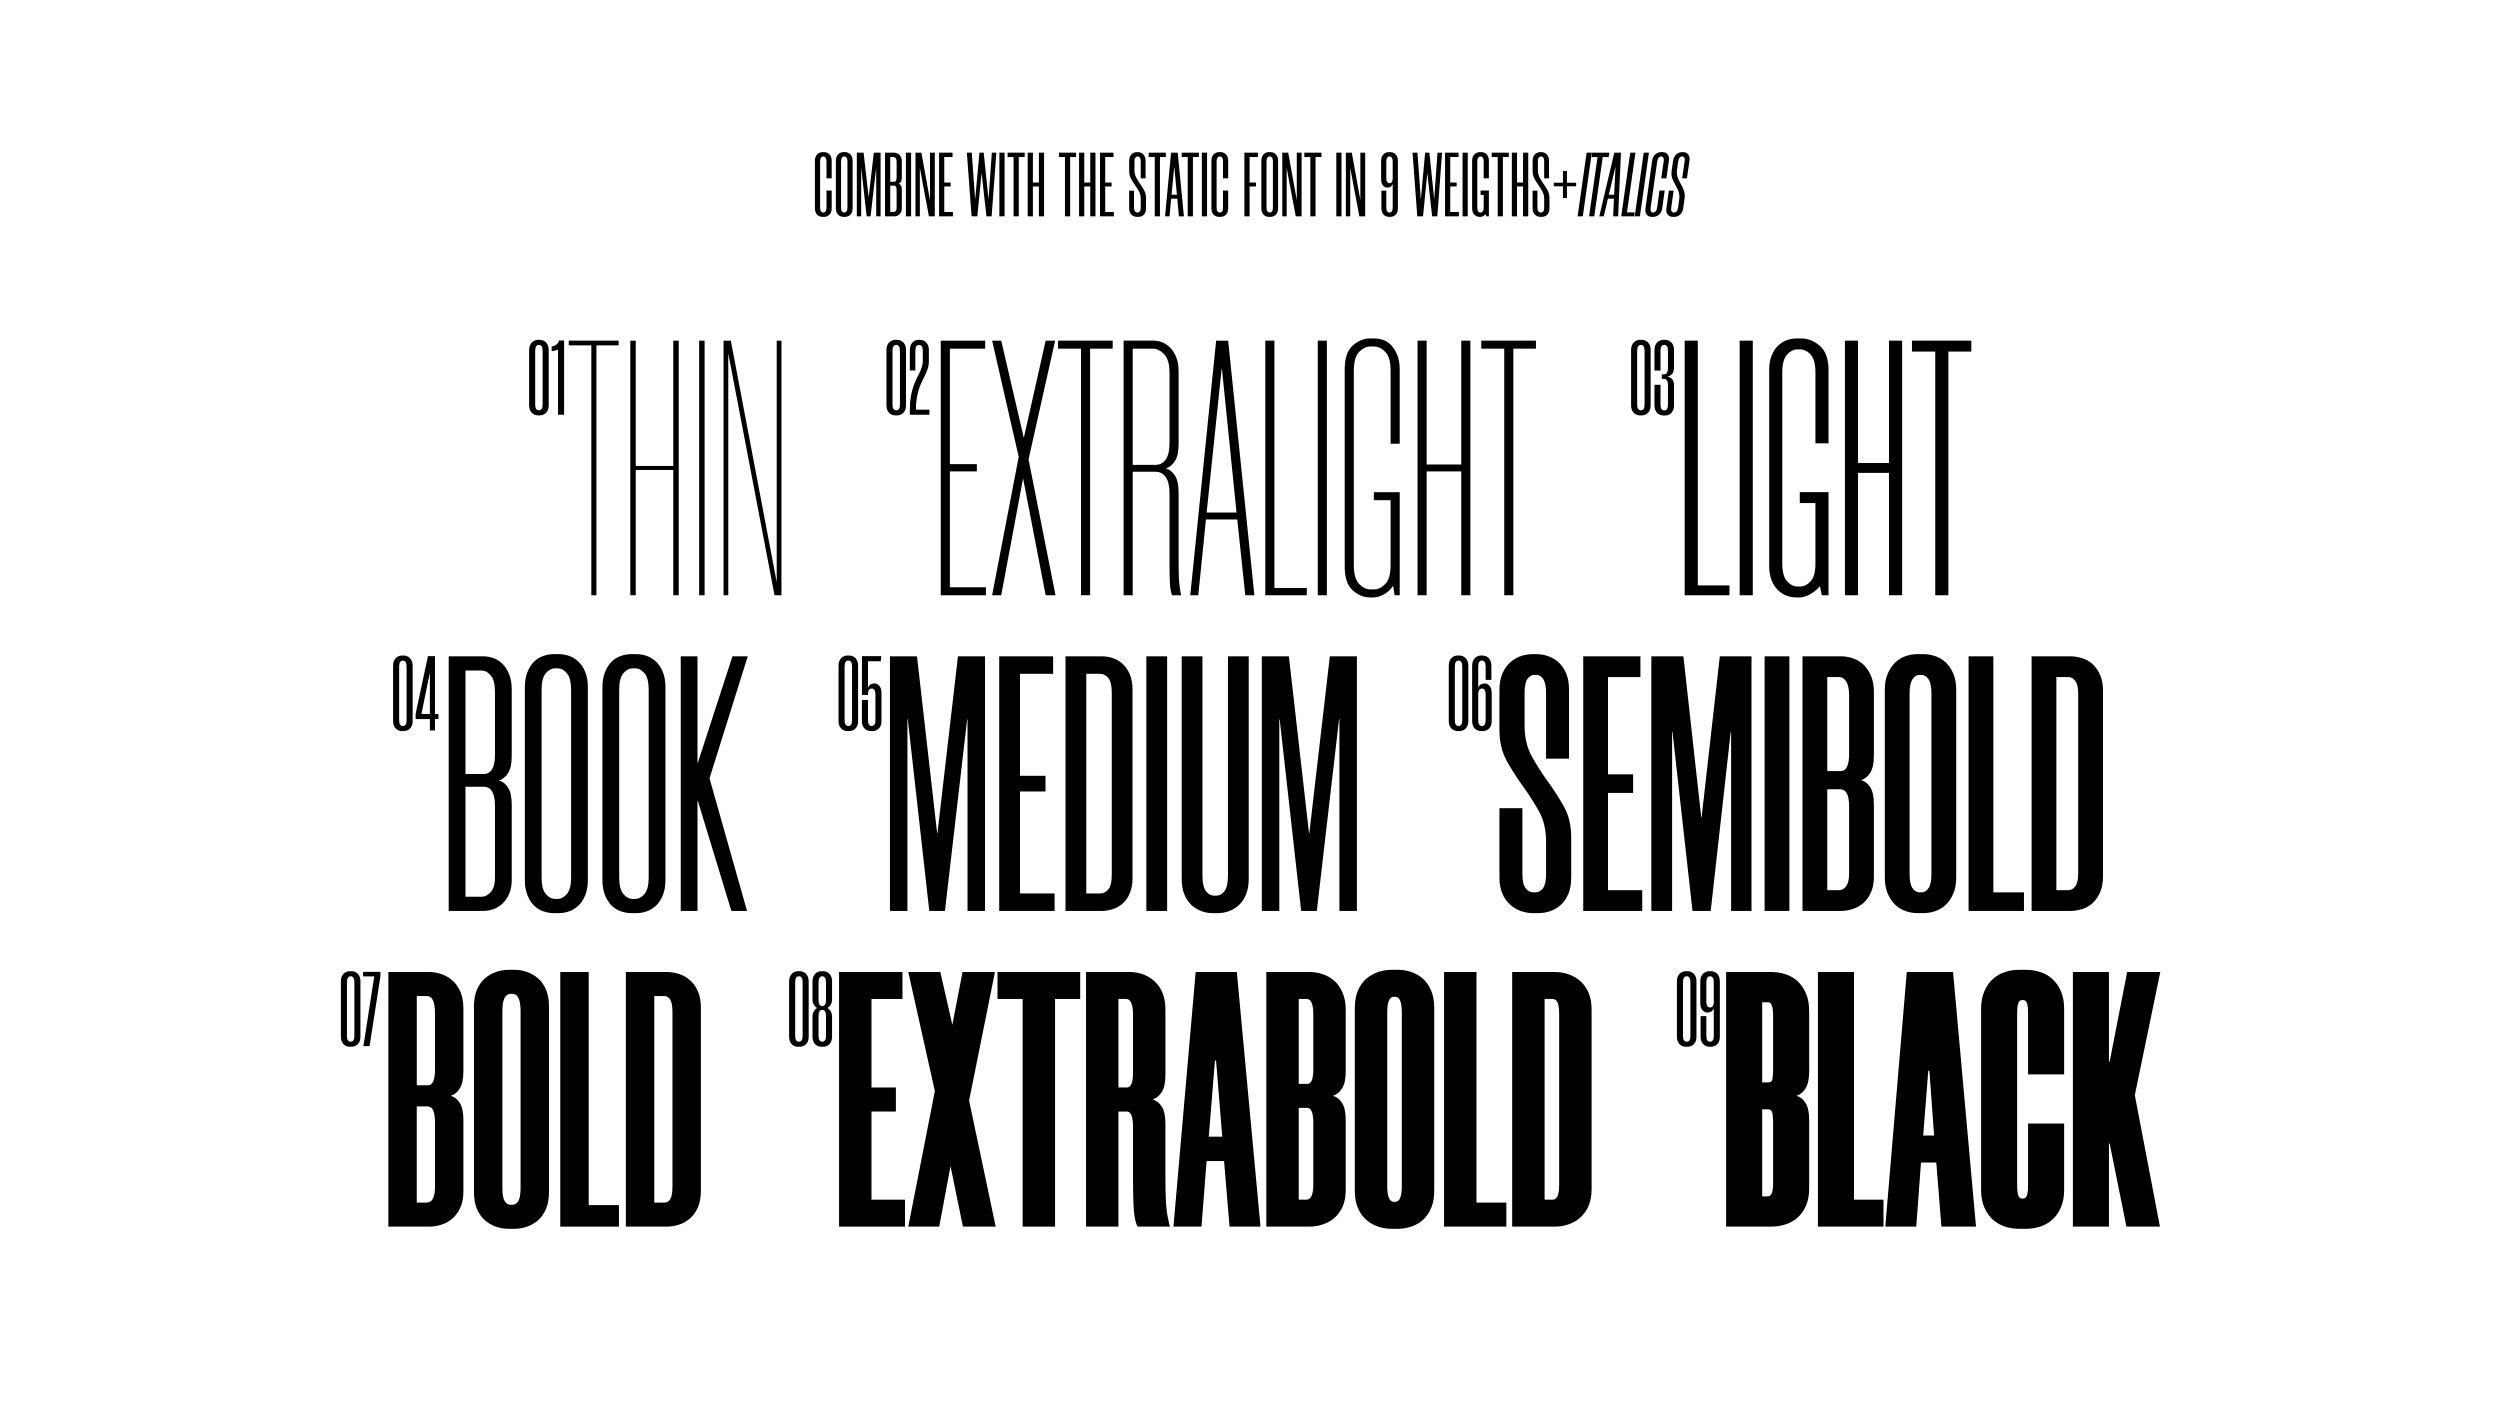 <svg viewBox="0 0 1920 1080" height="1080" width="1920" xmlns="http://www.w3.org/2000/svg" data-name="Layer 1" id="a">
  <rect fill="#fff" height="1080" width="1920" x="0"></rect>
  <g>
    <path d="M413.231,319.022c-.815,0-1.632-.15-2.448-.448-.816-.299-1.551-.747-2.204-1.347-.652-.599-1.184-1.388-1.591-2.367-.408-.979-.612-2.149-.612-3.51v-42.605c0-1.359.204-2.53.612-3.51.407-.979.938-1.781,1.591-2.408.653-.624,1.388-1.088,2.204-1.387s1.633-.449,2.448-.449h1.307c.815,0,1.632.15,2.448.449s1.551.763,2.204,1.387c.652.627,1.183,1.429,1.591,2.408s.612,2.15.612,3.51v42.605c0,1.36-.204,2.53-.612,3.51s-.938,1.769-1.591,2.367c-.653.6-1.388,1.048-2.204,1.347-.816.298-1.633.448-2.448.448h-1.307ZM413.64,264.909c-.708,0-1.319.354-1.836,1.061-.519.708-.775,1.851-.775,3.429v41.218c0,1.632.257,2.789.775,3.469.517.681,1.128,1.021,1.836,1.021h.49c.706,0,1.318-.34,1.836-1.021.517-.68.775-1.837.775-3.469v-41.218c0-1.578-.259-2.721-.775-3.429-.518-.706-1.13-1.061-1.836-1.061h-.49Z"></path>
    <path d="M428.575,318.533v-50.033c-.6.273-1.388.53-2.367.775s-1.823.367-2.53.367v-3.591c1.196,0,2.38-.449,3.551-1.347,1.169-.898,1.89-1.972,2.163-3.225h3.836v57.053h-4.652Z"></path>
    <path d="M475.12,265.248h-17.064v191.905h-3.916v-191.905h-17.345v-3.637h38.325v3.637Z"></path>
    <path d="M521.275,261.611v195.542h-4.196v-96.232h-28.814v96.232h-4.195v-195.542h4.195v96.232h28.814v-96.232h4.196Z"></path>
    <path d="M541.135,261.611v195.542h-4.195v-195.542h4.195Z"></path>
    <path d="M594.847,457.153l-35.528-185.751v185.751h-3.637v-195.542h5.595l35.248,185.471v-185.471h3.637v195.542h-5.314Z"></path>
    <path d="M687.651,319.022c-.816,0-1.633-.15-2.449-.448-.815-.299-1.551-.747-2.203-1.347-.653-.599-1.184-1.388-1.592-2.367s-.612-2.149-.612-3.51v-42.605c0-1.359.204-2.53.612-3.51s.938-1.781,1.592-2.408c.652-.624,1.388-1.088,2.203-1.387.816-.299,1.633-.449,2.449-.449h1.306c.816,0,1.633.15,2.448.449.816.299,1.551.763,2.204,1.387.653.627,1.184,1.429,1.592,2.408s.612,2.15.612,3.51v42.605c0,1.36-.204,2.53-.612,3.51s-.938,1.769-1.592,2.367c-.653.6-1.388,1.048-2.204,1.347-.815.298-1.632.448-2.448.448h-1.306ZM688.06,264.909c-.708,0-1.32.354-1.837,1.061-.518.708-.775,1.851-.775,3.429v41.218c0,1.632.258,2.789.775,3.469.517.681,1.129,1.021,1.837,1.021h.489c.707,0,1.318-.34,1.837-1.021.517-.68.775-1.837.775-3.469v-41.218c0-1.578-.259-2.721-.775-3.429-.519-.706-1.13-1.061-1.837-1.061h-.489Z"></path>
    <path d="M698.75,284.498v-15.753c0-1.359.204-2.53.612-3.51s.938-1.781,1.592-2.408c.652-.624,1.388-1.088,2.203-1.387.816-.299,1.633-.449,2.449-.449h.816c.815,0,1.645.15,2.489.449.843.299,1.592.763,2.244,1.387.653.627,1.184,1.429,1.592,2.408s.612,2.15.612,3.51v9.06c0,1.796-.245,3.456-.734,4.979-.49,1.524-1.103,3.075-1.837,4.652-.734,1.579-1.538,3.225-2.408,4.938s-1.673,3.646-2.407,5.795c-.734,2.15-1.347,4.558-1.837,7.224-.489,2.666-.734,5.741-.734,9.223h10.366v3.918h-15.019v-3.918c0-3.754.245-7.046.734-9.876.49-2.828,1.103-5.346,1.837-7.55s1.537-4.175,2.407-5.917c.87-1.741,1.674-3.374,2.408-4.897.734-1.522,1.347-3.02,1.837-4.489.489-1.469.734-3.073.734-4.815v-7.672c0-1.633-.259-2.788-.775-3.47-.518-.68-1.13-1.02-1.837-1.02h-.489c-.708,0-1.32.34-1.837,1.02-.518.682-.775,1.837-.775,3.47v15.1h-4.244Z"></path>
    <path d="M729.504,267.766v88.68h20.701v5.595h-20.701v88.959h27.694v6.154h-34.688v-195.542h34.129v6.154h-27.135Z"></path>
    <path d="M789.927,352.809l20.701,104.345h-7.553l-17.345-89.798-16.784,89.798h-6.994l20.422-106.303-20.422-89.239h6.994l17.344,74.692,16.785-74.692h7.272l-20.421,91.197Z"></path>
    <path d="M854.548,267.766h-17.345v189.388h-6.993v-189.388h-17.624v-6.154h41.962v6.154Z"></path>
    <path d="M905.179,340.779c0,5.971-.936,10.398-2.798,13.288-1.866,2.894-4.195,4.804-6.993,5.734,2.798.748,5.127,2.566,6.993,5.455,1.862,2.894,2.798,7.321,2.798,13.288v51.753c0,8.393.184,14.455.56,18.184.371,3.732.839,6.622,1.398,8.672h-6.993c-.936-2.422-1.495-5.595-1.679-9.512-.188-3.916-.279-9.694-.279-17.344v-51.193c0-5.778-.979-10.022-2.938-12.729-1.959-2.701-4.524-4.057-7.693-4.057h-17.624v94.834h-6.993v-195.542h22.938c2.422,0,4.756.468,6.994,1.398,2.237.936,4.288,2.378,6.154,4.337,1.862,1.958,3.356,4.432,4.476,7.413,1.119,2.985,1.679,6.53,1.679,10.63v55.39ZM887.555,357.005c3.169,0,5.734-1.351,7.693-4.057,1.958-2.701,2.938-6.945,2.938-12.729v-53.99c0-6.526-1.355-11.234-4.057-14.128-2.706-2.889-5.644-4.336-8.812-4.336h-15.386v89.239h17.624Z"></path>
    <path d="M950.214,398.967h-24.058l-5.875,58.187h-6.154l19.862-195.542h9.231l20.143,195.542h-6.995l-6.154-58.187ZM926.716,393.651h22.938l-11.189-110.22h-.279l-11.47,110.22Z"></path>
    <path d="M978.745,261.611v189.947h24.897v5.595h-31.891v-195.542h6.993Z"></path>
    <path d="M1019.027,261.611v195.542h-6.993v-195.542h6.993Z"></path>
    <path d="M1052.036,458.832c-4.664,0-9.048-1.818-13.147-5.455-4.104-3.637-6.154-9.743-6.154-18.323v-151.343c0-8.575,2.05-14.687,6.154-18.323,4.1-3.637,8.483-5.455,13.147-5.455h3.637c2.238,0,4.52.42,6.854,1.259,2.33.84,4.38,2.238,6.155,4.196,1.77,1.959,3.261,4.433,4.476,7.414,1.211,2.985,1.818,6.622,1.818,10.909v57.068h-6.994v-56.229c0-6.714-1.354-11.47-4.056-14.268-2.706-2.797-5.644-4.196-8.812-4.196h-2.518c-3.173,0-6.11,1.399-8.812,4.196-2.706,2.798-4.057,7.649-4.057,14.547v149.104c0,6.901,1.351,11.749,4.057,14.547,2.701,2.797,5.639,4.196,8.812,4.196h2.518c3.169,0,6.106-1.399,8.812-4.196,2.701-2.798,4.056-7.646,4.056-14.547v-49.795h-12.868v-6.154h19.862v79.168h-3.917l-1.118-7.273c-2.055,2.985-4.477,5.224-7.273,6.714-2.798,1.49-5.504,2.238-8.113,2.238h-2.518Z"></path>
    <path d="M1129.243,261.611v195.542h-6.993v-95.113h-26.576v95.113h-6.993v-195.542h6.993v95.113h26.576v-95.113h6.993Z"></path>
    <path d="M1179.596,267.766h-17.345v189.388h-6.993v-189.388h-17.624v-6.154h41.962v6.154Z"></path>
    <path d="M1259.528,319.022c-.816,0-1.633-.15-2.448-.448-.816-.299-1.551-.747-2.204-1.347-.653-.599-1.184-1.388-1.592-2.367s-.612-2.149-.612-3.51v-42.605c0-1.359.204-2.53.612-3.51s.938-1.781,1.592-2.408c.653-.624,1.388-1.088,2.204-1.387.815-.299,1.632-.449,2.448-.449h1.306c.816,0,1.633.15,2.449.449.815.299,1.551.763,2.203,1.387.653.627,1.184,1.429,1.592,2.408s.612,2.15.612,3.51v42.605c0,1.36-.204,2.53-.612,3.51s-.938,1.769-1.592,2.367c-.652.6-1.388,1.048-2.203,1.347-.816.298-1.633.448-2.449.448h-1.306ZM1259.937,264.909c-.708,0-1.32.354-1.837,1.061-.518.708-.775,1.851-.775,3.429v41.218c0,1.632.258,2.789.775,3.469.517.681,1.129,1.021,1.837,1.021h.489c.707,0,1.319-.34,1.837-1.021.517-.68.775-1.837.775-3.469v-41.218c0-1.578-.259-2.721-.775-3.429-.518-.706-1.13-1.061-1.837-1.061h-.489Z"></path>
    <path d="M1277.974,287.518c.924,0,1.659-.408,2.203-1.225.543-.815.816-2.04.816-3.673v-13.222c0-1.633-.259-2.788-.775-3.47-.518-.68-1.13-1.02-1.837-1.02h-.489c-.708,0-1.32.34-1.837,1.02-.518.682-.775,1.837-.775,3.47v15.181h-4.652v-15.834c0-1.359.204-2.53.612-3.51s.938-1.781,1.592-2.408c.653-.624,1.388-1.088,2.204-1.387.815-.299,1.632-.449,2.448-.449h1.306c.816,0,1.633.15,2.449.449.815.299,1.551.763,2.203,1.387.653.627,1.184,1.429,1.592,2.408s.612,2.15.612,3.51v13.386c0,2.285-.504,3.973-1.51,5.061-1.008,1.089-2.191,1.769-3.551,2.04,1.359.273,2.543.898,3.551,1.877,1.006.979,1.51,2.586,1.51,4.816v15.426c0,1.36-.204,2.53-.612,3.51s-.938,1.783-1.592,2.408c-.652.626-1.388,1.089-2.203,1.387-.816.299-1.633.449-2.449.449h-1.306c-.816,0-1.633-.15-2.448-.449-.816-.298-1.551-.761-2.204-1.387-.653-.625-1.184-1.429-1.592-2.408s-.612-2.149-.612-3.51v-15.834h4.652v15.181c0,1.633.258,2.789.775,3.47.517.681,1.129,1.02,1.837,1.02h.489c.707,0,1.319-.339,1.837-1.02.517-.681.775-1.837.775-3.47v-14.854c0-1.633-.273-2.856-.816-3.673-.544-.816-1.279-1.225-2.203-1.225h-1.715v-3.428h1.715Z"></path>
    <path d="M1303.898,261.611v187.989h24.337v7.553h-34.408v-195.542h10.071Z"></path>
    <path d="M1346.136,261.611v195.542h-10.071v-195.542h10.071Z"></path>
    <path d="M1379.478,458.832c-2.43,0-4.908-.468-7.435-1.399-2.526-.931-4.769-2.377-6.731-4.336-1.963-1.958-3.55-4.476-4.765-7.553s-1.822-6.854-1.822-11.33v-149.663c0-4.477.607-8.253,1.827-11.33,1.219-3.077,2.814-5.595,4.786-7.553,1.967-1.958,4.218-3.4,6.753-4.336,2.535-.932,5.022-1.399,7.461-1.399h3.943c5.062,0,9.8,1.915,14.21,5.735,4.41,3.824,6.617,10.119,6.617,18.883v55.949h-10.07v-54.551c0-6.338-1.215-10.862-3.637-13.567-2.426-2.701-5.132-4.057-8.112-4.057h-2.238c-2.798,0-5.411,1.355-7.833,4.057-2.426,2.705-3.637,7.229-3.637,13.567v146.866c0,6.343,1.211,10.866,3.637,13.567,2.422,2.706,5.035,4.057,7.833,4.057h2.238c2.98,0,5.687-1.351,8.112-4.057,2.422-2.701,3.637-7.225,3.637-13.567v-46.438h-12.029v-8.393h22.1v79.168h-5.18l-1.438-6.993c-2.431,2.797-5.049,4.943-7.854,6.434-2.807,1.49-5.42,2.238-7.851,2.238h-2.522Z"></path>
    <path d="M1460.827,261.611v195.542h-10.07v-93.994h-23.778v93.994h-10.071v-195.542h10.071v93.994h23.778v-93.994h10.07Z"></path>
    <path d="M1513.975,270.004h-17.624v187.149h-10.07v-187.149h-17.904v-8.393h45.599v8.393Z"></path>
    <path d="M308.751,561.468c-.816,0-1.633-.15-2.449-.448-.815-.299-1.551-.747-2.203-1.347-.653-.599-1.184-1.388-1.592-2.367s-.612-2.149-.612-3.51v-42.605c0-1.359.204-2.53.612-3.51s.938-1.781,1.592-2.408c.652-.624,1.388-1.088,2.203-1.387.816-.299,1.633-.449,2.449-.449h1.306c.816,0,1.633.15,2.448.449.816.299,1.551.763,2.204,1.387.653.627,1.184,1.429,1.592,2.408s.612,2.15.612,3.51v42.605c0,1.36-.204,2.53-.612,3.51s-.938,1.769-1.592,2.367c-.653.6-1.388,1.048-2.204,1.347-.815.298-1.632.448-2.448.448h-1.306ZM309.159,507.354c-.708,0-1.32.354-1.837,1.061-.518.708-.775,1.851-.775,3.429v41.218c0,1.632.258,2.789.775,3.469.517.681,1.129,1.021,1.837,1.021h.489c.707,0,1.318-.34,1.837-1.021.517-.68.775-1.837.775-3.469v-41.218c0-1.578-.259-2.721-.775-3.429-.519-.706-1.13-1.061-1.837-1.061h-.489Z"></path>
    <path d="M336.745,548.327v3.918h-2.693v8.733h-3.918v-8.733h-10.937v-3.918l9.468-44.401h5.387v44.401h2.693ZM330.134,517.312h-.163l-6.285,30.935v.081h6.448v-31.016Z"></path>
    <path d="M393.009,580.427c0,5.972-.936,10.399-2.798,13.288-1.866,2.894-4.196,4.804-6.993,5.735,2.797.747,5.127,2.565,6.993,5.455,1.862,2.894,2.798,7.321,2.798,13.287v57.628c0,4.104-.656,7.649-1.958,10.63-1.308,2.985-2.986,5.455-5.036,7.414-2.054,1.958-4.384,3.404-6.993,4.336-2.614.936-5.315,1.398-8.113,1.398h-26.296v-195.542h26.296c2.798,0,5.499.468,8.113,1.398,2.609.936,4.939,2.427,6.993,4.477,2.05,2.054,3.729,4.712,5.036,7.973,1.302,3.265,1.958,7.134,1.958,11.609v50.913ZM371.468,594.414c5.779,0,8.673-4.938,8.673-14.826v-48.116c0-5.967-1.075-10.211-3.218-12.729-2.146-2.518-4.523-3.776-7.133-3.776h-12.31v79.447h13.987ZM380.141,619.032c0-9.883-2.894-14.827-8.673-14.827h-13.987v84.483h12.31c2.609,0,4.987-1.211,7.133-3.637,2.143-2.422,3.218-6.154,3.218-11.189v-54.83Z"></path>
    <path d="M425.179,701.277c-2.613,0-5.271-.468-7.973-1.399-2.705-.931-5.083-2.421-7.134-4.476-2.054-2.05-3.732-4.707-5.035-7.973-1.307-3.261-1.958-7.134-1.958-11.609v-147.985c0-4.476.651-8.344,1.958-11.609,1.303-3.261,2.981-5.918,5.035-7.973,2.051-2.05,4.429-3.54,7.134-4.476,2.701-.932,5.359-1.399,7.973-1.399h4.196c2.609,0,5.219.468,7.833,1.399,2.609.936,4.987,2.426,7.134,4.476,2.142,2.055,3.868,4.712,5.175,7.973,1.303,3.266,1.958,7.134,1.958,11.609v147.985c0,4.476-.655,8.349-1.958,11.609-1.307,3.266-3.033,5.923-5.175,7.973-2.146,2.055-4.524,3.545-7.134,4.476-2.614.932-5.224,1.399-7.833,1.399h-4.196ZM426.298,513.288c-2.614,0-4.991,1.259-7.134,3.777-2.146,2.518-3.217,6.762-3.217,12.728v144.069c0,5.971,1.071,10.211,3.217,12.729,2.143,2.518,4.52,3.776,7.134,3.776h1.958c2.609,0,4.987-1.259,7.134-3.776,2.142-2.518,3.217-6.758,3.217-12.729v-144.069c0-5.966-1.075-10.21-3.217-12.728-2.146-2.519-4.524-3.777-7.134-3.777h-1.958Z"></path>
    <path d="M484.764,701.277c-2.613,0-5.271-.468-7.973-1.399-2.705-.931-5.083-2.421-7.134-4.476-2.054-2.05-3.732-4.707-5.035-7.973-1.307-3.261-1.958-7.134-1.958-11.609v-147.985c0-4.476.651-8.344,1.958-11.609,1.303-3.261,2.981-5.918,5.035-7.973,2.051-2.05,4.429-3.54,7.134-4.476,2.701-.932,5.359-1.399,7.973-1.399h4.196c2.609,0,5.219.468,7.833,1.399,2.609.936,4.987,2.426,7.134,4.476,2.142,2.055,3.868,4.712,5.175,7.973,1.303,3.266,1.958,7.134,1.958,11.609v147.985c0,4.476-.655,8.349-1.958,11.609-1.307,3.266-3.033,5.923-5.175,7.973-2.146,2.055-4.524,3.545-7.134,4.476-2.614.932-5.224,1.399-7.833,1.399h-4.196ZM485.883,513.288c-2.614,0-4.991,1.259-7.134,3.777-2.146,2.518-3.217,6.762-3.217,12.728v144.069c0,5.971,1.071,10.211,3.217,12.729,2.143,2.518,4.52,3.776,7.134,3.776h1.958c2.609,0,4.987-1.259,7.134-3.776,2.142-2.518,3.217-6.758,3.217-12.729v-144.069c0-5.966-1.075-10.21-3.217-12.728-2.146-2.519-4.524-3.777-7.134-3.777h-1.958Z"></path>
    <path d="M544.908,597.771l28.813,101.827h-12.028l-25.737-84.483h-.279v84.483h-12.868v-195.542h12.868v81.686h.279l26.576-81.686h11.749l-29.373,93.715Z"></path>
    <path d="M650.859,561.468c-.816,0-1.633-.15-2.449-.448-.815-.299-1.551-.747-2.203-1.347-.653-.599-1.184-1.388-1.592-2.367s-.612-2.149-.612-3.51v-42.605c0-1.359.204-2.53.612-3.51s.938-1.781,1.592-2.408c.652-.624,1.388-1.088,2.203-1.387.816-.299,1.633-.449,2.449-.449h1.306c.816,0,1.633.15,2.448.449.816.299,1.551.763,2.204,1.387.653.627,1.184,1.429,1.592,2.408s.612,2.15.612,3.51v42.605c0,1.36-.204,2.53-.612,3.51s-.938,1.769-1.592,2.367c-.653.6-1.388,1.048-2.204,1.347-.815.298-1.632.448-2.448.448h-1.306ZM651.268,507.354c-.708,0-1.32.354-1.837,1.061-.518.708-.775,1.851-.775,3.429v41.218c0,1.632.258,2.789.775,3.469.517.681,1.129,1.021,1.837,1.021h.489c.707,0,1.318-.34,1.837-1.021.517-.68.775-1.837.775-3.469v-41.218c0-1.578-.259-2.721-.775-3.429-.519-.706-1.13-1.061-1.837-1.061h-.489Z"></path>
    <path d="M668.814,561.468c-.815,0-1.632-.15-2.448-.448-.816-.299-1.551-.747-2.204-1.347-.652-.599-1.184-1.388-1.591-2.367-.408-.979-.612-2.149-.612-3.51v-16.242h4.652v15.508c0,1.632.257,2.789.775,3.469.517.681,1.128,1.021,1.836,1.021h.49c.706,0,1.318-.34,1.836-1.021.517-.68.775-1.837.775-3.469v-19.752c0-1.633-.259-2.788-.775-3.469-.518-.68-1.13-1.021-1.836-1.021h-.49c-.708,0-1.319.341-1.836,1.021-.519.681-.775,1.836-.775,3.469v.489h-.979v-.081h-3.673v-29.792h14.854l-.408,3.918h-9.794v20.16c.543-1.088,1.224-1.877,2.04-2.367.816-.489,1.633-.734,2.449-.734h.652c1.251,0,2.435.6,3.551,1.796,1.114,1.197,1.673,3.183,1.673,5.958v21.14c0,1.36-.204,2.53-.612,3.51s-.938,1.769-1.591,2.367c-.653.6-1.388,1.048-2.204,1.347-.816.298-1.633.448-2.448.448h-1.307Z"></path>
    <path d="M756.493,504.057v195.542h-13.428v-147.146h-.279l-17.064,147.146h-12.029l-16.505-147.146h-.279v147.146h-13.428v-195.542h20.779l15.447,135.677h.279l15.728-135.677h20.779Z"></path>
    <path d="M783.346,517.484v78.329h19.582v12.028h-19.582v78.329h26.576v13.428h-42.521v-195.542h41.402v13.428h-25.457Z"></path>
    <path d="M818.312,699.599v-195.542h27.975c2.798,0,5.596.468,8.393,1.398,2.798.936,5.315,2.427,7.553,4.477,2.238,2.054,4.057,4.712,5.455,7.973,1.399,3.265,2.099,7.229,2.099,11.889v144.349c0,4.664-.699,8.629-2.099,11.89-1.398,3.265-3.217,5.874-5.455,7.833-2.237,1.958-4.755,3.404-7.553,4.336-2.797.936-5.595,1.398-8.393,1.398h-27.975ZM834.258,517.484v168.687h10.63c2.422,0,4.52-1.022,6.294-3.077,1.771-2.05,2.658-5.875,2.658-11.47v-139.593c0-5.407-.888-9.184-2.658-11.33-1.774-2.142-3.872-3.217-6.294-3.217h-10.63Z"></path>
    <path d="M896.356,504.057v195.542h-15.945v-195.542h15.945Z"></path>
    <path d="M931.04,701.277c-2.797,0-5.595-.516-8.392-1.539-2.798-1.022-5.315-2.562-7.554-4.615-2.237-2.051-4.056-4.756-5.455-8.113-1.398-3.356-2.098-7.365-2.098-12.028v-170.925h15.945v168.406c0,5.596.883,9.56,2.657,11.89,1.771,2.334,3.869,3.497,6.295,3.497h1.679c2.421,0,4.52-1.163,6.294-3.497,1.771-2.33,2.657-6.294,2.657-11.89v-168.406h15.945v170.925c0,4.663-.699,8.672-2.098,12.028-1.398,3.357-3.217,6.062-5.455,8.113-2.238,2.054-4.756,3.593-7.553,4.615-2.798,1.023-5.596,1.539-8.393,1.539h-4.477Z"></path>
    <path d="M1042.096,504.057v195.542h-13.428v-147.146h-.279l-17.064,147.146h-12.029l-16.505-147.146h-.28v147.146h-13.428v-195.542h20.78l15.447,135.677h.279l15.728-135.677h20.779Z"></path>
    <path d="M1119.514,561.468c-.816,0-1.633-.15-2.448-.448-.816-.299-1.551-.747-2.204-1.347-.653-.599-1.184-1.388-1.592-2.367s-.612-2.149-.612-3.51v-42.605c0-1.359.204-2.53.612-3.51s.938-1.781,1.592-2.408c.653-.624,1.388-1.088,2.204-1.387.815-.299,1.632-.449,2.448-.449h1.306c.816,0,1.633.15,2.449.449.815.299,1.551.763,2.203,1.387.653.627,1.184,1.429,1.592,2.408s.612,2.15.612,3.51v42.605c0,1.36-.204,2.53-.612,3.51s-.938,1.769-1.592,2.367c-.652.6-1.388,1.048-2.203,1.347-.816.298-1.633.448-2.449.448h-1.306ZM1119.922,507.354c-.708,0-1.32.354-1.837,1.061-.518.708-.775,1.851-.775,3.429v41.218c0,1.632.258,2.789.775,3.469.517.681,1.129,1.021,1.837,1.021h.489c.707,0,1.319-.34,1.837-1.021.517-.68.775-1.837.775-3.469v-41.218c0-1.578-.259-2.721-.775-3.429-.518-.706-1.13-1.061-1.837-1.061h-.489Z"></path>
    <path d="M1137.469,561.468c-.816,0-1.633-.15-2.448-.448-.816-.299-1.551-.747-2.204-1.347-.653-.599-1.184-1.388-1.592-2.367s-.612-2.149-.612-3.51v-42.605c0-1.359.204-2.53.612-3.51s.938-1.781,1.592-2.408c.653-.624,1.388-1.088,2.204-1.387.815-.299,1.632-.449,2.448-.449h.979c.816,0,1.646.15,2.489.449.843.299,1.592.763,2.245,1.387.652.627,1.183,1.429,1.591,2.408s.612,2.15.612,3.51v10.937h-4.407v-10.283c0-1.633-.259-2.788-.775-3.47-.518-.68-1.13-1.02-1.837-1.02h-.489c-.708,0-1.32.34-1.837,1.02-.518.682-.775,1.837-.775,3.47v16.16c.544-1.088,1.225-1.877,2.041-2.367.816-.489,1.632-.734,2.448-.734h.653c1.251,0,2.435.6,3.551,1.796,1.114,1.197,1.673,3.183,1.673,5.958v21.14c0,1.36-.204,2.53-.612,3.51s-.938,1.769-1.592,2.367c-.652.6-1.388,1.048-2.203,1.347-.816.298-1.633.448-2.449.448h-1.306ZM1135.265,553.062c0,1.632.258,2.789.775,3.469.517.681,1.129,1.021,1.837,1.021h.489c.707,0,1.319-.34,1.837-1.021.517-.68.775-1.837.775-3.469v-19.752c0-1.633-.259-2.788-.775-3.469-.518-.68-1.13-1.021-1.837-1.021h-.489c-.653,0-1.225.285-1.714.857-.49.571-.79,1.564-.898,2.979v20.405Z"></path>
    <path d="M1187.382,582.665v-50.354c0-5.036-.734-8.624-2.203-10.771-1.469-2.142-3.208-3.217-5.223-3.217h-1.652c-2.02,0-3.76,1.026-5.229,3.077-1.469,2.054-2.198,5.782-2.198,11.189v24.897c0,8.952,1.862,16.784,5.595,23.498,3.729,6.714,7.833,13.148,12.309,19.303,4.477,6.154,8.576,12.545,12.31,19.162,3.729,6.623,5.595,14.504,5.595,23.639v30.772c0,4.852-.704,9-2.111,12.448-1.407,3.453-3.326,6.295-5.761,8.532-2.439,2.238-5.158,3.873-8.156,4.896-2.999,1.023-6.094,1.539-9.275,1.539h-3.938c-3.191,0-6.281-.516-9.28-1.539-2.998-1.022-5.765-2.657-8.296-4.896-2.53-2.237-4.546-5.079-6.045-8.532-1.499-3.448-2.247-7.597-2.247-12.448v-53.151h17.624v50.354c0,5.224.826,8.908,2.479,11.05,1.652,2.146,3.676,3.218,6.062,3.218h1.377c2.387,0,4.358-1.071,5.923-3.218,1.561-2.142,2.343-5.826,2.343-11.05v-24.897c0-8.951-1.866-16.736-5.595-23.358-3.733-6.618-7.833-13.008-12.309-19.162-4.477-6.155-8.581-12.589-12.309-19.303-3.733-6.714-5.596-14.639-5.596-23.778v-30.772c0-4.847.748-8.995,2.247-12.448,1.499-3.449,3.466-6.294,5.905-8.532s5.158-3.868,8.156-4.896c2.998-1.022,6.093-1.539,9.284-1.539h2.811c2.998,0,5.997.517,8.995,1.539,2.999,1.027,5.718,2.657,8.156,4.896,2.439,2.238,4.358,5.083,5.766,8.532,1.407,3.453,2.111,7.602,2.111,12.448v52.872h-17.624Z"></path>
    <path d="M1234.938,520.002v74.692h19.303v14.267h-19.303v74.692h26.297v15.945h-45.319v-195.542h43.92v15.945h-24.897Z"></path>
    <path d="M1345.157,504.057v195.542h-15.666v-137.635h-.28l-15.386,137.635h-13.987l-15.386-137.635h-.279v137.635h-15.946v-195.542h24.618l13.707,123.647h.28l13.987-123.647h24.338Z"></path>
    <path d="M1374.247,504.057v195.542h-19.022v-195.542h19.022Z"></path>
    <path d="M1439.145,580.147c0,5.971-.936,10.398-2.797,13.288-1.867,2.894-4.196,4.804-6.994,5.734,2.798.748,5.127,2.566,6.994,5.455,1.861,2.894,2.797,7.321,2.797,13.288v55.669c0,4.477-.747,8.393-2.237,11.75-1.495,3.356-3.405,6.062-5.735,8.112-2.334,2.055-5.035,3.593-8.112,4.615-3.077,1.027-6.111,1.539-9.092,1.539h-29.653v-195.542h29.653c2.98,0,6.015.516,9.092,1.539,3.077,1.027,5.778,2.657,8.112,4.896,2.33,2.237,4.24,5.083,5.735,8.532,1.49,3.453,2.237,7.601,2.237,12.448v48.676ZM1413.688,592.177c4.288,0,6.435-4.38,6.435-13.148v-44.759c0-5.036-.747-8.673-2.238-10.91-1.494-2.238-3.265-3.357-5.314-3.357h-9.232v72.175h10.351ZM1420.122,619.312c0-8.764-2.238-13.147-6.714-13.147h-10.071v77.489h8.952c2.238,0,4.101-1.023,5.595-3.077,1.491-2.05,2.238-5.315,2.238-9.791v-51.474Z"></path>
    <path d="M1472.714,701.277c-3.174,0-6.251-.516-9.231-1.539-2.986-1.022-5.644-2.657-7.974-4.896-2.334-2.237-4.244-5.079-5.734-8.532-1.495-3.448-2.238-7.597-2.238-12.448v-144.069c0-4.847.743-8.995,2.238-12.448,1.49-3.449,3.4-6.294,5.734-8.532,2.33-2.238,4.987-3.868,7.974-4.896,2.98-1.022,6.058-1.539,9.231-1.539h4.476c2.981,0,6.015.517,9.092,1.539,3.077,1.027,5.778,2.657,8.112,4.896,2.33,2.238,4.24,5.083,5.735,8.532,1.49,3.453,2.237,7.602,2.237,12.448v144.069c0,4.852-.747,9-2.237,12.448-1.495,3.453-3.405,6.295-5.735,8.532-2.334,2.238-5.035,3.873-8.112,4.896-3.077,1.023-6.11,1.539-9.092,1.539h-4.476ZM1474.112,518.324c-2.055,0-3.824,1.118-5.315,3.356-1.495,2.238-2.237,5.875-2.237,10.91v138.474c0,5.224.742,8.908,2.237,11.05,1.491,2.146,3.261,3.218,5.315,3.218h1.679c2.05,0,3.82-1.071,5.314-3.218,1.491-2.142,2.238-5.826,2.238-11.05v-138.474c0-5.035-.747-8.672-2.238-10.91-1.494-2.238-3.265-3.356-5.314-3.356h-1.679Z"></path>
    <path d="M1530.899,504.057v181.275h23.499v14.267h-42.521v-195.542h19.022Z"></path>
    <path d="M1560.27,699.599v-195.542h29.653c2.98,0,6.015.468,9.092,1.398,3.077.936,5.778,2.475,8.112,4.616,2.33,2.146,4.24,4.896,5.735,8.253,1.49,3.356,2.237,7.461,2.237,12.309v142.39c0,4.853-.747,8.952-2.237,12.31-1.495,3.356-3.405,6.11-5.735,8.252-2.334,2.146-5.035,3.685-8.112,4.616-3.077.936-6.111,1.398-9.092,1.398h-29.653ZM1579.292,520.002v163.651h9.232c2.05,0,3.82-.979,5.314-2.938,1.491-1.958,2.238-5.455,2.238-10.49v-136.796c0-5.035-.747-8.532-2.238-10.49-1.494-1.958-3.265-2.938-5.314-2.938h-9.232Z"></path>
    <path d="M268.651,803.914c-.816,0-1.633-.15-2.449-.448-.815-.299-1.551-.747-2.203-1.347-.653-.599-1.184-1.388-1.592-2.367s-.612-2.149-.612-3.51v-42.605c0-1.359.204-2.53.612-3.51s.938-1.781,1.592-2.408c.652-.624,1.388-1.088,2.203-1.387.816-.299,1.633-.449,2.449-.449h1.306c.816,0,1.633.15,2.448.449.816.299,1.551.763,2.204,1.387.653.627,1.184,1.429,1.592,2.408s.612,2.15.612,3.51v42.605c0,1.36-.204,2.53-.612,3.51s-.938,1.769-1.592,2.367c-.653.6-1.388,1.048-2.204,1.347-.815.298-1.632.448-2.448.448h-1.306ZM269.06,749.801c-.708,0-1.32.354-1.837,1.061-.518.708-.775,1.851-.775,3.429v41.218c0,1.632.258,2.789.775,3.469.517.681,1.129,1.021,1.837,1.021h.489c.707,0,1.318-.34,1.837-1.021.517-.68.775-1.837.775-3.469v-41.218c0-1.578-.259-2.721-.775-3.429-.519-.706-1.13-1.061-1.837-1.061h-.489Z"></path>
    <path d="M279.098,803.425l8.325-53.543h-8.57v-3.51h13.304v3.51l-8.325,53.543h-4.733Z"></path>
    <path d="M355.892,822.594c0,5.971-.923,10.398-2.763,13.288-1.845,2.894-4.144,4.804-6.906,5.734,2.763.748,5.062,2.566,6.906,5.455,1.84,2.894,2.763,7.321,2.763,13.288v54.55c0,4.853-.743,8.952-2.229,12.31-1.486,3.356-3.479,6.154-5.984,8.392-2.509,2.238-5.337,3.873-8.492,4.896-3.156,1.027-6.404,1.539-9.743,1.539h-31.179v-195.542h31.179c3.339,0,6.587.56,9.743,1.679,3.155,1.119,5.983,2.797,8.492,5.035,2.505,2.238,4.498,5.132,5.984,8.672,1.486,3.545,2.229,7.833,2.229,12.869v47.836ZM328.756,833.504c3.541,0,5.315-4.101,5.315-12.309v-43.081c0-8.764-2.055-13.148-6.154-13.148h-7.833v68.538h8.672ZM334.071,862.038c0-8.205-1.866-12.309-5.595-12.309h-8.393v73.853h7.553c4.288,0,6.435-4.009,6.435-12.029v-49.515Z"></path>
    <path d="M390.298,943.724c-3.174,0-6.343-.56-9.512-1.679-3.173-1.119-6.015-2.798-8.532-5.035-2.518-2.238-4.523-5.128-6.015-8.672-1.494-3.541-2.237-7.833-2.237-12.869v-142.39c0-5.036.743-9.323,2.237-12.868,1.491-3.541,3.497-6.435,6.015-8.673,2.518-2.237,5.359-3.916,8.532-5.035,3.169-1.119,6.338-1.679,9.512-1.679h5.035c3.169,0,6.338.56,9.512,1.679,3.169,1.119,6.015,2.798,8.532,5.035,2.518,2.238,4.52,5.132,6.015,8.673,1.49,3.545,2.237,7.832,2.237,12.868v142.39c0,5.036-.747,9.328-2.237,12.869-1.495,3.544-3.497,6.434-6.015,8.672-2.518,2.237-5.363,3.916-8.532,5.035-3.174,1.119-6.343,1.679-9.512,1.679h-5.035ZM392.256,763.288c-4.292,0-6.435,4.384-6.435,13.147v135.677c0,4.852.56,8.252,1.679,10.211,1.119,1.958,2.701,2.937,4.756,2.937h1.119c2.05,0,3.637-.979,4.756-2.937,1.118-1.959,1.678-5.359,1.678-10.211v-135.677c0-8.764-2.146-13.147-6.434-13.147h-1.119Z"></path>
    <path d="M452.119,746.503v179.037h23.219v16.505h-45.038v-195.542h21.819Z"></path>
    <path d="M480.651,942.045v-195.542h31.179c3.339,0,6.587.516,9.743,1.539,3.155,1.027,5.983,2.657,8.492,4.896,2.505,2.237,4.498,5.083,5.984,8.532,1.486,3.453,2.229,7.692,2.229,12.729v140.152c0,5.035-.743,9.279-2.229,12.728-1.486,3.453-3.479,6.295-5.984,8.532-2.509,2.238-5.337,3.873-8.492,4.896-3.156,1.027-6.404,1.539-9.743,1.539h-31.179ZM502.472,764.966v158.616h7.833c1.861,0,3.356-.883,4.476-2.658,1.119-1.77,1.679-5.079,1.679-9.931v-133.438c0-4.659-.56-7.925-1.679-9.791-1.119-1.862-2.614-2.798-4.476-2.798h-7.833Z"></path>
    <path d="M612.899,803.914c-.816,0-1.633-.15-2.449-.448-.815-.299-1.551-.747-2.203-1.347-.653-.599-1.184-1.388-1.592-2.367s-.612-2.149-.612-3.51v-42.605c0-1.359.204-2.53.612-3.51s.938-1.781,1.592-2.408c.652-.624,1.388-1.088,2.203-1.387.816-.299,1.633-.449,2.449-.449h1.306c.816,0,1.633.15,2.448.449.816.299,1.551.763,2.204,1.387.653.627,1.184,1.429,1.592,2.408s.612,2.15.612,3.51v42.605c0,1.36-.204,2.53-.612,3.51s-.938,1.769-1.592,2.367c-.653.6-1.388,1.048-2.204,1.347-.815.298-1.632.448-2.448.448h-1.306ZM613.308,749.801c-.708,0-1.32.354-1.837,1.061-.518.708-.775,1.851-.775,3.429v41.218c0,1.632.258,2.789.775,3.469.517.681,1.129,1.021,1.837,1.021h.489c.707,0,1.318-.34,1.837-1.021.517-.68.775-1.837.775-3.469v-41.218c0-1.578-.259-2.721-.775-3.429-.519-.706-1.13-1.061-1.837-1.061h-.489Z"></path>
    <path d="M630.854,803.914c-.815,0-1.632-.15-2.448-.448-.816-.299-1.551-.747-2.204-1.347-.652-.599-1.184-1.388-1.591-2.367-.408-.979-.612-2.149-.612-3.51v-15.182c0-1.795.339-3.265,1.02-4.407.68-1.143,1.537-1.985,2.571-2.53-1.034-.543-1.892-1.373-2.571-2.489-.681-1.114-1.02-2.598-1.02-4.448v-13.549c0-1.359.204-2.53.612-3.51.407-.979.938-1.781,1.591-2.408.653-.624,1.388-1.088,2.204-1.387s1.633-.449,2.448-.449h1.307c.815,0,1.632.15,2.448.449s1.551.763,2.204,1.387c.652.627,1.183,1.429,1.591,2.408s.612,2.15.612,3.51v13.549c0,1.851-.34,3.334-1.021,4.448-.681,1.116-1.537,1.946-2.57,2.489,1.033.545,1.89,1.388,2.57,2.53s1.021,2.612,1.021,4.407v15.182c0,1.36-.204,2.53-.612,3.51s-.938,1.769-1.591,2.367c-.653.6-1.388,1.048-2.204,1.347-.816.298-1.633.448-2.448.448h-1.307ZM631.263,749.801c-.708,0-1.319.354-1.836,1.061-.519.708-.775,1.851-.775,3.429v13.875c0,1.579.257,2.722.775,3.428.517.708,1.128,1.062,1.836,1.062h.49c.706,0,1.318-.354,1.836-1.062.517-.706.775-1.849.775-3.428v-13.875c0-1.578-.259-2.721-.775-3.429-.518-.706-1.13-1.061-1.836-1.061h-.49ZM631.263,775.593c-.708,0-1.319.354-1.836,1.061-.519.708-.775,1.851-.775,3.428v15.427c0,1.632.257,2.789.775,3.469.517.681,1.128,1.021,1.836,1.021h.49c.706,0,1.318-.34,1.836-1.021.517-.68.775-1.837.775-3.469v-15.427c0-1.577-.259-2.72-.775-3.428-.518-.706-1.13-1.061-1.836-1.061h-.49Z"></path>
    <path d="M669.299,767.204v67.979h18.742v18.463h-18.742v67.698h25.736v20.701h-50.634v-195.542h48.676v20.701h-23.778Z"></path>
    <path d="M744.269,845.253l20.422,96.792h-25.177l-9.512-46.438-8.672,46.438h-23.778l20.421-104.065-20.421-91.477h24.617l9.231,40.563,7.833-40.563h24.897l-19.862,98.75Z"></path>
    <path d="M829.59,767.204h-19.303v174.841h-24.897v-174.841h-19.302v-20.701h63.502v20.701Z"></path>
    <path d="M895.047,825.392c0,5.971-.936,10.398-2.798,13.287-1.866,2.894-4.196,4.804-6.993,5.735,2.797.747,5.127,2.565,6.993,5.455,1.862,2.894,2.798,7.321,2.798,13.288v42.241c0,13.428.511,22.799,1.538,28.114,1.023,5.315,1.723,8.161,2.099,8.532h-24.897c-1.495-2.238-2.475-6.246-2.938-12.029-.468-5.778-.699-13.987-.699-24.617v-40.004c0-7.833-1.587-11.749-4.756-11.749h-6.434v88.399h-24.897v-195.542h33.289c7.833,0,14.407,2.518,19.723,7.554,5.314,5.035,7.973,12.125,7.973,21.26v50.075ZM865.394,835.183c3.169,0,4.756-3.729,4.756-11.19v-44.759c0-8.017-1.774-12.029-5.315-12.029h-5.874v67.979h6.434Z"></path>
    <path d="M940.085,891.69h-13.428l-3.916,50.354h-21.54l17.064-195.542h31.611l18.184,195.542h-23.779l-4.196-50.354ZM928.336,872.948h10.351l-4.756-58.467h-.839l-4.756,58.467Z"></path>
    <path d="M1033.519,822.594c0,5.971-.935,10.398-2.797,13.288-1.866,2.894-4.196,4.804-6.994,5.734,2.798.748,5.128,2.566,6.994,5.455,1.862,2.894,2.797,7.321,2.797,13.288v53.432c0,5.035-.795,9.327-2.377,12.868-1.587,3.545-3.686,6.434-6.295,8.672-2.613,2.238-5.595,3.916-8.951,5.035-3.357,1.119-6.811,1.679-10.351,1.679h-33.011v-195.542h33.011c3.54,0,6.993.56,10.351,1.679,3.356,1.119,6.338,2.846,8.951,5.175,2.609,2.335,4.708,5.363,6.295,9.092,1.582,3.733,2.377,8.113,2.377,13.148v46.997ZM1004.146,832.385c2.981,0,4.477-3.729,4.477-11.189v-41.962c0-8.017-1.679-12.029-5.036-12.029h-6.154v65.181h6.714ZM1008.622,862.317c0-7.645-1.587-11.47-4.756-11.47h-6.435v70.496h5.875c3.54,0,5.315-3.82,5.315-11.47v-47.557Z"></path>
    <path d="M1068.484,943.724c-3.357,0-6.714-.56-10.071-1.679-3.356-1.119-6.39-2.841-9.092-5.175-2.705-2.33-4.852-5.359-6.434-9.092-1.587-3.729-2.378-8.113-2.378-13.148v-140.712c0-5.035.791-9.415,2.378-13.147,1.582-3.729,3.729-6.758,6.434-9.092,2.702-2.33,5.735-4.057,9.092-5.176,3.357-1.119,6.714-1.679,10.071-1.679h5.035c3.541,0,6.994.56,10.351,1.679,3.357,1.119,6.338,2.846,8.952,5.176,2.609,2.334,4.707,5.363,6.294,9.092,1.582,3.732,2.378,8.112,2.378,13.147v140.712c0,5.035-.796,9.42-2.378,13.148-1.587,3.732-3.685,6.762-6.294,9.092-2.614,2.334-5.595,4.056-8.952,5.175-3.356,1.119-6.81,1.679-10.351,1.679h-5.035ZM1070.442,765.525c-3.356,0-5.035,4.013-5.035,12.029v133.438c0,8.021,1.679,12.029,5.035,12.029h1.119c3.356,0,5.035-4.009,5.035-12.029v-133.438c0-8.017-1.679-12.029-5.035-12.029h-1.119Z"></path>
    <path d="M1133.94,746.503v177.079h22.939v18.463h-47.837v-195.542h24.897Z"></path>
    <path d="M1161.354,942.045v-195.542h33.011c3.356,0,6.714.56,10.07,1.679,3.357,1.119,6.386,2.846,9.092,5.175,2.701,2.335,4.848,5.315,6.435,8.952,1.582,3.637,2.377,7.973,2.377,13.008v137.915c0,5.035-.795,9.371-2.377,13.008-1.587,3.637-3.733,6.622-6.435,8.952-2.706,2.334-5.734,4.056-9.092,5.175-3.356,1.119-6.714,1.679-10.07,1.679h-33.011ZM1186.252,767.204v154.14h6.154c1.679,0,2.938-.883,3.777-2.657.839-1.771,1.259-4.8,1.259-9.092v-130.642c0-4.287-.42-7.316-1.259-9.092-.84-1.77-2.099-2.657-3.777-2.657h-6.154Z"></path>
    <path d="M1294.722,803.914c-.816,0-1.633-.15-2.448-.448-.816-.299-1.551-.747-2.204-1.347-.653-.599-1.184-1.388-1.592-2.367s-.612-2.149-.612-3.51v-42.605c0-1.359.204-2.53.612-3.51s.938-1.781,1.592-2.408c.653-.624,1.388-1.088,2.204-1.387.815-.299,1.632-.449,2.448-.449h1.306c.816,0,1.633.15,2.449.449.815.299,1.551.763,2.203,1.387.653.627,1.184,1.429,1.592,2.408s.612,2.15.612,3.51v42.605c0,1.36-.204,2.53-.612,3.51s-.938,1.769-1.592,2.367c-.652.6-1.388,1.048-2.203,1.347-.816.298-1.633.448-2.449.448h-1.306ZM1295.13,749.801c-.708,0-1.32.354-1.837,1.061-.518.708-.775,1.851-.775,3.429v41.218c0,1.632.258,2.789.775,3.469.517.681,1.129,1.021,1.837,1.021h.489c.707,0,1.319-.34,1.837-1.021.517-.68.775-1.837.775-3.469v-41.218c0-1.578-.259-2.721-.775-3.429-.518-.706-1.13-1.061-1.837-1.061h-.489Z"></path>
    <path d="M1313.982,745.883c.816,0,1.633.15,2.449.449.815.299,1.551.763,2.203,1.387.653.627,1.184,1.429,1.592,2.408s.612,2.15.612,3.51v42.605c0,1.36-.204,2.53-.612,3.51s-.938,1.769-1.592,2.367c-.652.6-1.388,1.048-2.203,1.347-.816.298-1.633.448-2.449.448h-.979c-.815,0-1.646-.15-2.489-.448-.844-.299-1.592-.747-2.244-1.347-.653-.599-1.184-1.388-1.592-2.367s-.612-2.149-.612-3.51v-15.834h4.407v15.181c0,1.579.258,2.708.775,3.388.517.681,1.129,1.021,1.837,1.021h.489c.707,0,1.319-.327,1.837-.979.517-.653.775-1.822.775-3.51v-20.895c-.545,1.089-1.225,1.864-2.041,2.326-.815.463-1.632.693-2.448.693h-.653c-1.252,0-2.436-.598-3.55-1.796-1.116-1.196-1.674-3.155-1.674-5.876v-16.324c0-1.359.204-2.53.612-3.51s.938-1.781,1.592-2.408c.653-.624,1.388-1.088,2.204-1.387.815-.299,1.632-.449,2.448-.449h1.306ZM1316.187,754.29c0-1.578-.259-2.721-.775-3.429-.518-.706-1.13-1.061-1.837-1.061h-.489c-.708,0-1.32.354-1.837,1.061-.518.708-.775,1.851-.775,3.429v14.936c0,1.688.258,2.857.775,3.51.517.653,1.129.979,1.837.979h.489c.599,0,1.156-.271,1.674-.816.517-.543.829-1.495.938-2.856v-15.752Z"></path>
    <path d="M1389.445,822.594c0,5.971-.927,10.398-2.771,13.288-1.844,2.894-4.152,4.804-6.923,5.734,2.771.748,5.079,2.566,6.923,5.455,1.845,2.894,2.771,7.321,2.771,13.288v52.312c0,5.224-.835,9.699-2.496,13.428-1.66,3.732-3.833,6.762-6.508,9.092-2.68,2.334-5.774,4.056-9.284,5.175s-7.111,1.679-10.806,1.679h-34.688v-195.542h34.688c3.694,0,7.296.56,10.806,1.679s6.604,2.894,9.284,5.315c2.675,2.426,4.848,5.551,6.508,9.371,1.661,3.824,2.496,8.349,2.496,13.567v46.158ZM1358.394,831.266c1.491,0,2.422-.839,2.798-2.518.371-1.679.56-4.288.56-7.833v-40.283c0-7.273-1.216-10.91-3.637-10.91h-4.756v61.544h5.035ZM1361.751,862.317c0-3.54-.236-6.154-.699-7.833-.468-1.678-1.447-2.518-2.938-2.518h-4.756v66.859h4.476c2.609,0,3.917-3.449,3.917-10.351v-46.158Z"></path>
    <path d="M1423.854,746.503v174.841h22.659v20.701h-50.354v-195.542h27.694Z"></path>
    <path d="M1487.074,892.81h-11.749l-3.637,49.235h-23.778l16.505-195.542h35.527l17.624,195.542h-26.575l-3.917-49.235ZM1477.004,872.108h8.392l-3.637-49.794h-.839l-3.916,49.794Z"></path>
    <path d="M1550.573,943.724c-3.732,0-7.321-.56-10.77-1.679-3.453-1.119-6.53-2.89-9.232-5.315-2.705-2.421-4.896-5.547-6.573-9.371-1.679-3.82-2.518-8.345-2.518-13.567v-139.033c0-5.22.839-9.743,2.518-13.568,1.678-3.82,3.868-6.945,6.573-9.371,2.702-2.422,5.779-4.196,9.232-5.315,3.448-1.119,7.037-1.679,10.77-1.679h5.595c3.541,0,7.086.56,10.631,1.679,3.54,1.119,6.666,2.894,9.371,5.315,2.701,2.426,4.896,5.551,6.574,9.371,1.679,3.825,2.518,8.349,2.518,13.568v50.354h-27.694v-46.438c0-3.916-.28-6.666-.84-8.253-.56-1.582-1.586-2.378-3.077-2.378h-.56c-1.494,0-2.518.796-3.077,2.378-.56,1.587-.839,4.433-.839,8.532v130.642c0,3.916.279,6.714.839,8.393.56,1.678,1.583,2.518,3.077,2.518h.56c1.491,0,2.518-.84,3.077-2.518.56-1.679.84-4.477.84-8.393v-46.718h27.694v50.914c0,5.223-.839,9.747-2.518,13.567-1.679,3.824-3.873,6.95-6.574,9.371-2.705,2.426-5.831,4.196-9.371,5.315-3.545,1.119-7.09,1.679-10.631,1.679h-5.595Z"></path>
    <path d="M1639.533,841.057l19.302,100.988h-25.736l-12.868-63.782h-.56v63.782h-27.694v-195.542h27.694v68.817h.56l13.428-68.817h25.457l-19.582,94.554Z"></path>
  </g>
  <g>
    <path d="M631.73,166.566c-.699,0-1.398-.129-2.099-.385-.699-.256-1.329-.641-1.889-1.154-.56-.513-1.015-1.189-1.364-2.029-.35-.839-.524-1.842-.524-3.008v-36.52c0-1.165.175-2.169.524-3.008.35-.84.805-1.527,1.364-2.064.56-.535,1.189-.932,1.889-1.189.7-.255,1.399-.385,2.099-.385h1.12c.699,0,1.398.13,2.099.385.699.258,1.329.654,1.889,1.189.56.537,1.015,1.225,1.364,2.064.35.839.524,1.843.524,3.008v13.503h-3.987v-12.943c0-1.398-.222-2.39-.665-2.973s-.968-.875-1.574-.875h-.419c-.607,0-1.132.292-1.574.875-.444.583-.665,1.574-.665,2.973v35.33c0,1.399.221,2.391.665,2.974.442.583.967.874,1.574.874h.419c.606,0,1.131-.291,1.574-.874s.665-1.574.665-2.974v-13.013h3.987v13.643c0,1.166-.175,2.169-.524,3.008-.35.84-.805,1.517-1.364,2.029-.56.514-1.189.898-1.889,1.154-.7.256-1.399.385-2.099.385h-1.12Z"></path>
    <path d="M647.82,166.566c-.699,0-1.398-.129-2.099-.385-.699-.256-1.329-.641-1.889-1.154-.56-.513-1.015-1.189-1.364-2.029-.35-.839-.524-1.842-.524-3.008v-36.52c0-1.165.175-2.169.524-3.008.35-.84.805-1.527,1.364-2.064.56-.535,1.189-.932,1.889-1.189.7-.255,1.399-.385,2.099-.385h1.12c.699,0,1.398.13,2.099.385.699.258,1.329.654,1.889,1.189.56.537,1.015,1.225,1.364,2.064.35.839.524,1.843.524,3.008v36.52c0,1.166-.175,2.169-.524,3.008-.35.84-.805,1.517-1.364,2.029-.56.514-1.189.898-1.889,1.154-.7.256-1.399.385-2.099.385h-1.12ZM648.171,120.183c-.607,0-1.132.304-1.574.909-.444.607-.665,1.587-.665,2.938v35.33c0,1.399.221,2.391.665,2.974.442.583.967.874,1.574.874h.419c.606,0,1.131-.291,1.574-.874s.665-1.574.665-2.974v-35.33c0-1.352-.222-2.331-.665-2.938-.443-.605-.968-.909-1.574-.909h-.419Z"></path>
    <path d="M676.294,117.244v48.902h-3.358v-36.799h-.07l-4.268,36.799h-3.008l-4.128-36.799h-.07v36.799h-3.357v-48.902h5.196l3.863,33.931h.07l3.933-33.931h5.197Z"></path>
    <path d="M692.594,136.344c0,1.493-.234,2.601-.7,3.323-.467.724-1.049,1.201-1.749,1.434.7.188,1.282.642,1.749,1.364.466.724.7,1.831.7,3.323v14.132c0,1.073-.175,2.006-.525,2.799-.35.793-.805,1.446-1.364,1.959-.56.514-1.189.886-1.889,1.119s-1.399.35-2.099.35h-6.996v-48.902h6.996c.699,0,1.399.129,2.099.385.699.257,1.329.654,1.889,1.189.56.537,1.015,1.225,1.364,2.064.351.839.525,1.843.525,3.008v12.453ZM686.717,139.562c1.259,0,1.889-1.165,1.889-3.498v-11.613c0-1.353-.222-2.331-.664-2.938-.444-.605-.969-.909-1.574-.909h-2.659v18.959h3.009ZM688.605,146.068c0-2.332-.63-3.498-1.889-3.498h-3.009v20.218h2.659c.605,0,1.13-.268,1.574-.805.442-.535.664-1.409.664-2.623v-13.292Z"></path>
    <path d="M699.729,117.244v48.902h-3.987v-48.902h3.987Z"></path>
    <path d="M713.412,166.146l-6.898-36.799h-.07v36.799h-3.357v-48.902h4.547l6.576,36.38v-36.38h3.708v48.902h-4.505Z"></path>
    <path d="M725.192,120.603v19.589h4.897v3.008h-4.897v19.589h6.646v3.358h-10.634v-48.902h10.354v3.358h-6.367Z"></path>
    <path d="M746.18,166.146l-3.638-48.902h3.778l2.519,35.33h.14l3.218-35.33h3.288l3.639,35.33h.069l2.519-35.33h3.498l-3.638,48.902h-3.987l-3.708-33.371-3.288,33.371h-4.408Z"></path>
    <path d="M771.504,117.244v48.902h-3.987v-48.902h3.987Z"></path>
    <path d="M786.965,120.603h-4.548v45.544h-3.987v-45.544h-4.617v-3.358h13.152v3.358Z"></path>
    <path d="M801.865,117.244v48.902h-3.988v-22.947h-4.617v22.947h-3.987v-48.902h3.987v22.947h4.617v-22.947h3.988Z"></path>
    <path d="M826.42,120.603h-4.548v45.544h-3.987v-45.544h-4.617v-3.358h13.152v3.358Z"></path>
    <path d="M841.32,117.244v48.902h-3.988v-22.947h-4.617v22.947h-3.987v-48.902h3.987v22.947h4.617v-22.947h3.988Z"></path>
    <path d="M848.805,120.603v19.589h4.897v3.008h-4.897v19.589h6.646v3.358h-10.634v-48.902h10.354v3.358h-6.366Z"></path>
    <path d="M876.088,136.974v-12.943c0-1.398-.218-2.39-.655-2.973s-.954-.875-1.552-.875h-.413c-.598,0-1.114.292-1.552.875s-.655,1.574-.655,2.973v6.576c0,2.239.466,4.198,1.399,5.877.933,1.679,1.947,3.3,3.043,4.862,1.096,1.563,2.11,3.195,3.044,4.897.933,1.703,1.398,3.673,1.398,5.911v7.836c0,1.166-.165,2.169-.492,3.008-.328.84-.774,1.517-1.336,2.029-.563.514-1.196.898-1.9,1.154s-1.43.385-2.18.385h-.984c-.704,0-1.419-.129-2.146-.385-.727-.256-1.384-.641-1.97-1.154-.586-.513-1.055-1.189-1.406-2.029-.353-.839-.527-1.842-.527-3.008v-13.572h3.708v12.942c0,1.399.242,2.391.725,2.974.483.583,1.046.874,1.691.874h.414c.644,0,1.196-.291,1.656-.874s.69-1.574.69-2.974v-6.576c0-2.191-.467-4.128-1.398-5.807-.934-1.679-1.948-3.299-3.044-4.862-1.096-1.562-2.11-3.194-3.043-4.897-.934-1.702-1.399-3.695-1.399-5.981v-7.766c0-1.165.175-2.169.527-3.008.352-.84.809-1.527,1.372-2.064.562-.535,1.207-.932,1.935-1.189.727-.255,1.441-.385,2.146-.385h.704c.703,0,1.406.13,2.109.385.704.258,1.337.654,1.9,1.189.562.537,1.02,1.225,1.372,2.064.352.839.527,1.843.527,3.008v13.503h-3.708Z"></path>
    <path d="M895.396,120.603h-4.548v45.544h-3.987v-45.544h-4.617v-3.358h13.152v3.358Z"></path>
    <path d="M904.141,152.574h-4.688l-1.26,13.572h-3.428l4.617-48.902h5.107l4.757,48.902h-3.848l-1.259-13.572ZM899.733,149.566h4.127l-1.959-21.059h-.14l-2.028,21.059Z"></path>
    <path d="M920.722,120.603h-4.548v45.544h-3.987v-45.544h-4.617v-3.358h13.152v3.358Z"></path>
    <path d="M927.017,117.244v48.902h-3.987v-48.902h3.987Z"></path>
    <path d="M936.25,166.566c-.699,0-1.398-.129-2.099-.385-.699-.256-1.329-.641-1.889-1.154-.56-.513-1.015-1.189-1.364-2.029-.35-.839-.524-1.842-.524-3.008v-36.52c0-1.165.175-2.169.524-3.008.35-.84.805-1.527,1.364-2.064.56-.535,1.189-.932,1.889-1.189.7-.255,1.399-.385,2.099-.385h1.12c.699,0,1.398.13,2.099.385.699.258,1.329.654,1.889,1.189.56.537,1.015,1.225,1.364,2.064.35.839.524,1.843.524,3.008v13.503h-3.987v-12.943c0-1.398-.222-2.39-.665-2.973s-.968-.875-1.574-.875h-.419c-.607,0-1.132.292-1.574.875-.444.583-.665,1.574-.665,2.973v35.33c0,1.399.221,2.391.665,2.974.442.583.967.874,1.574.874h.419c.606,0,1.131-.291,1.574-.874s.665-1.574.665-2.974v-13.013h3.987v13.643c0,1.166-.175,2.169-.524,3.008-.35.84-.805,1.517-1.364,2.029-.56.514-1.189.898-1.889,1.154-.7.256-1.399.385-2.099.385h-1.12Z"></path>
    <path d="M959.686,120.603v19.589h4.897v3.008h-4.897v22.947h-3.987v-48.902h10.354v3.358h-6.366Z"></path>
    <path d="M974.586,166.566c-.699,0-1.398-.129-2.099-.385-.699-.256-1.329-.641-1.889-1.154-.56-.513-1.015-1.189-1.364-2.029-.35-.839-.524-1.842-.524-3.008v-36.52c0-1.165.175-2.169.524-3.008.35-.84.805-1.527,1.364-2.064.56-.535,1.189-.932,1.889-1.189.7-.255,1.399-.385,2.099-.385h1.12c.699,0,1.398.13,2.099.385.699.258,1.329.654,1.889,1.189.56.537,1.015,1.225,1.364,2.064.35.839.524,1.843.524,3.008v36.52c0,1.166-.175,2.169-.524,3.008-.35.84-.805,1.517-1.364,2.029-.56.514-1.189.898-1.889,1.154-.7.256-1.399.385-2.099.385h-1.12ZM974.937,120.183c-.607,0-1.132.304-1.574.909-.444.607-.665,1.587-.665,2.938v35.33c0,1.399.221,2.391.665,2.974.442.583.967.874,1.574.874h.419c.606,0,1.131-.291,1.574-.874s.665-1.574.665-2.974v-35.33c0-1.352-.222-2.331-.665-2.938-.443-.605-.968-.909-1.574-.909h-.419Z"></path>
    <path d="M995.126,166.146l-6.898-36.799h-.07v36.799h-3.357v-48.902h4.547l6.576,36.38v-36.38h3.708v48.902h-4.505Z"></path>
    <path d="M1014.882,120.603h-4.547v45.544h-3.988v-45.544h-4.617v-3.358h13.152v3.358Z"></path>
    <path d="M1030.271,117.244v48.902h-3.987v-48.902h3.987Z"></path>
    <path d="M1043.956,166.146l-6.898-36.799h-.07v36.799h-3.358v-48.902h4.548l6.576,36.38v-36.38h3.708v48.902h-4.505Z"></path>
    <path d="M1067.699,116.824c.699,0,1.398.13,2.099.385.699.258,1.329.654,1.889,1.189.56.537,1.015,1.225,1.364,2.064.35.839.524,1.843.524,3.008v36.52c0,1.166-.175,2.169-.524,3.008-.35.84-.805,1.517-1.364,2.029-.56.514-1.189.898-1.889,1.154-.7.256-1.399.385-2.099.385h-.84c-.699,0-1.411-.129-2.134-.385-.724-.256-1.364-.641-1.924-1.154-.56-.513-1.015-1.189-1.364-2.029-.35-.839-.524-1.842-.524-3.008v-13.572h3.777v13.013c0,1.353.221,2.32.665,2.903.442.583.967.874,1.574.874h.419c.606,0,1.131-.279,1.574-.84.443-.56.665-1.562.665-3.008v-17.91c-.467.934-1.05,1.599-1.749,1.994-.699.396-1.399.595-2.099.595h-.56c-1.074,0-2.088-.513-3.044-1.539-.956-1.025-1.434-2.704-1.434-5.037v-13.992c0-1.165.175-2.169.524-3.008.35-.84.805-1.527,1.364-2.064.56-.535,1.189-.932,1.889-1.189.7-.255,1.399-.385,2.099-.385h1.12ZM1069.588,124.03c0-1.352-.222-2.331-.665-2.938-.443-.605-.968-.909-1.574-.909h-.419c-.607,0-1.132.304-1.574.909-.444.607-.665,1.587-.665,2.938v12.803c0,1.446.221,2.449.665,3.009.442.56.967.839,1.574.839h.419c.513,0,.991-.232,1.435-.699.442-.466.711-1.282.805-2.448v-13.503Z"></path>
    <path d="M1088.476,166.146l-3.638-48.902h3.777l2.519,35.33h.14l3.219-35.33h3.288l3.638,35.33h.07l2.519-35.33h3.498l-3.639,48.902h-3.987l-3.708-33.371-3.288,33.371h-4.407Z"></path>
    <path d="M1113.8,120.603v19.589h4.897v3.008h-4.897v19.589h6.646v3.358h-10.634v-48.902h10.354v3.358h-6.367Z"></path>
    <path d="M1127.231,117.244v48.902h-3.987v-48.902h3.987Z"></path>
    <path d="M1136.465,166.566c-.699,0-1.398-.129-2.099-.385-.699-.256-1.329-.641-1.889-1.154-.56-.513-1.015-1.189-1.364-2.029-.35-.839-.524-1.842-.524-3.008v-36.52c0-1.165.175-2.169.524-3.008.35-.84.805-1.527,1.364-2.064.56-.535,1.189-.932,1.889-1.189.7-.255,1.399-.385,2.099-.385h1.12c.699,0,1.398.13,2.099.385.699.258,1.329.654,1.889,1.189.56.537,1.015,1.225,1.364,2.064.35.839.524,1.843.524,3.008v13.503h-3.987v-12.943c0-1.398-.222-2.39-.665-2.973s-.968-.875-1.574-.875h-.419c-.607,0-1.132.292-1.574.875-.444.583-.665,1.574-.665,2.973v35.33c0,1.399.221,2.391.665,2.974.442.583.967.874,1.574.874h.419c.606,0,1.131-.291,1.574-.874s.665-1.574.665-2.974v-9.654h-2.379v-3.358h6.366v19.799h-1.959l-.489-1.679c-1.399,1.398-2.753,2.099-4.058,2.099h-.49Z"></path>
    <path d="M1158.781,120.603h-4.547v45.544h-3.988v-45.544h-4.617v-3.358h13.152v3.358Z"></path>
    <path d="M1173.683,117.244v48.902h-3.988v-22.947h-4.617v22.947h-3.987v-48.902h3.987v22.947h4.617v-22.947h3.988Z"></path>
    <path d="M1185.924,136.974v-12.943c0-1.398-.218-2.39-.655-2.973s-.954-.875-1.552-.875h-.413c-.598,0-1.114.292-1.552.875s-.655,1.574-.655,2.973v6.576c0,2.239.466,4.198,1.399,5.877.933,1.679,1.947,3.3,3.043,4.862,1.096,1.563,2.11,3.195,3.044,4.897.933,1.703,1.398,3.673,1.398,5.911v7.836c0,1.166-.165,2.169-.492,3.008-.328.84-.774,1.517-1.336,2.029-.563.514-1.196.898-1.9,1.154s-1.43.385-2.18.385h-.984c-.704,0-1.419-.129-2.146-.385-.727-.256-1.384-.641-1.97-1.154-.586-.513-1.055-1.189-1.406-2.029-.353-.839-.527-1.842-.527-3.008v-13.572h3.708v12.942c0,1.399.242,2.391.725,2.974.483.583,1.046.874,1.691.874h.414c.644,0,1.196-.291,1.656-.874s.69-1.574.69-2.974v-6.576c0-2.191-.467-4.128-1.398-5.807-.934-1.679-1.948-3.299-3.044-4.862-1.096-1.562-2.11-3.194-3.043-4.897-.934-1.702-1.399-3.695-1.399-5.981v-7.766c0-1.165.175-2.169.527-3.008.352-.84.809-1.527,1.372-2.064.562-.535,1.207-.932,1.935-1.189.727-.255,1.441-.385,2.146-.385h.704c.703,0,1.406.13,2.109.385.704.258,1.337.654,1.9,1.189.562.537,1.02,1.225,1.372,2.064.352.839.527,1.843.527,3.008v13.503h-3.708Z"></path>
    <path d="M1200.335,140.331v-9.024h3.078v9.024h7.065v2.729h-7.065v8.955h-3.078v-8.955h-7.066v-2.729h7.066Z"></path>
    <path d="M1222.512,117.244l-6.926,48.902h-3.988l6.927-48.902h3.987Z"></path>
    <path d="M1235.454,120.603h-4.547l-6.507,45.544h-3.987l6.506-45.544h-4.617l.489-3.358h13.223l-.56,3.358Z"></path>
    <path d="M1238.883,166.146l.629-13.572h-4.617l-3.218,13.572h-3.428l11.543-48.902h5.107l-2.169,48.902h-3.848ZM1235.595,149.566h4.058l1.049-21.059h-.14l-4.967,21.059Z"></path>
    <path d="M1256.021,117.244l-6.506,45.895h5.946l-.419,3.008h-9.935l6.926-48.902h3.987Z"></path>
    <path d="M1266.375,117.244l-6.926,48.902h-3.988l6.927-48.902h3.987Z"></path>
    <path d="M1268.613,166.566c-.699,0-1.388-.129-2.063-.385-.677-.256-1.248-.641-1.714-1.154-.467-.513-.815-1.189-1.05-2.029-.232-.839-.256-1.842-.069-3.008l5.106-36.52c.373-2.379,1.247-4.08,2.624-5.106,1.375-1.025,2.786-1.54,4.232-1.54h1.119c.699,0,1.388.13,2.063.385.676.258,1.248.654,1.715,1.189.465.537.815,1.225,1.049,2.064.233.839.256,1.843.07,3.008l-1.889,13.503h-3.988l1.889-12.943c.187-1.398.094-2.39-.279-2.973-.374-.583-.863-.875-1.47-.875h-.419c-.607,0-1.167.292-1.68.875-.514.583-.887,1.574-1.119,2.973l-5.037,35.33c-.187,1.399-.104,2.391.245,2.974s.827.874,1.434.874h.49c.605,0,1.165-.291,1.679-.874.513-.583.886-1.574,1.119-2.974l1.819-13.013h3.987l-1.889,13.643c-.187,1.166-.514,2.169-.979,3.008-.467.84-1.026,1.517-1.679,2.029-.654.514-1.354.898-2.099,1.154-.747.256-1.47.385-2.169.385h-1.05Z"></path>
    <path d="M1291.909,136.974l1.89-12.943c.232-1.398.15-2.39-.245-2.973-.396-.583-.898-.875-1.504-.875h-.42c-.606,0-1.167.292-1.68.875-.514.583-.886,1.574-1.119,2.973l-.909,6.576c-.187,1.493-.152,2.846.104,4.058.256,1.214.641,2.368,1.154,3.464.513,1.096,1.073,2.168,1.68,3.218.605,1.05,1.165,2.123,1.679,3.218.513,1.097.897,2.263,1.154,3.498.256,1.236.291,2.601.105,4.093l-1.12,7.836c-.187,1.166-.514,2.169-.979,3.008-.466.84-1.014,1.517-1.644,2.029-.63.514-1.318.898-2.063,1.154-.747.256-1.493.385-2.239.385h-.979c-.699,0-1.388-.129-2.063-.385-.677-.256-1.26-.641-1.749-1.154-.49-.513-.852-1.189-1.085-2.029-.232-.839-.255-1.842-.069-3.008l1.889-13.572h3.638l-1.818,12.942c-.234,1.399-.141,2.391.279,2.974s.956.874,1.609.874h.42c.652,0,1.247-.291,1.784-.874.535-.583.92-1.574,1.154-2.974l.909-6.576c.186-1.445.15-2.786-.105-4.022-.257-1.235-.642-2.39-1.154-3.463-.514-1.073-1.073-2.134-1.679-3.184-.606-1.05-1.166-2.122-1.679-3.218-.514-1.096-.91-2.262-1.189-3.498-.28-1.235-.304-2.624-.07-4.163l1.119-7.766c.187-1.165.513-2.169.979-3.008.466-.84,1.025-1.527,1.68-2.064.652-.535,1.352-.932,2.099-1.189.745-.255,1.469-.385,2.169-.385h.77c.699,0,1.387.13,2.063.385.676.258,1.247.654,1.714,1.189.466.537.815,1.225,1.05,2.064.232.839.256,1.843.07,3.008l-1.959,13.503h-3.639Z"></path>
  </g>
</svg>